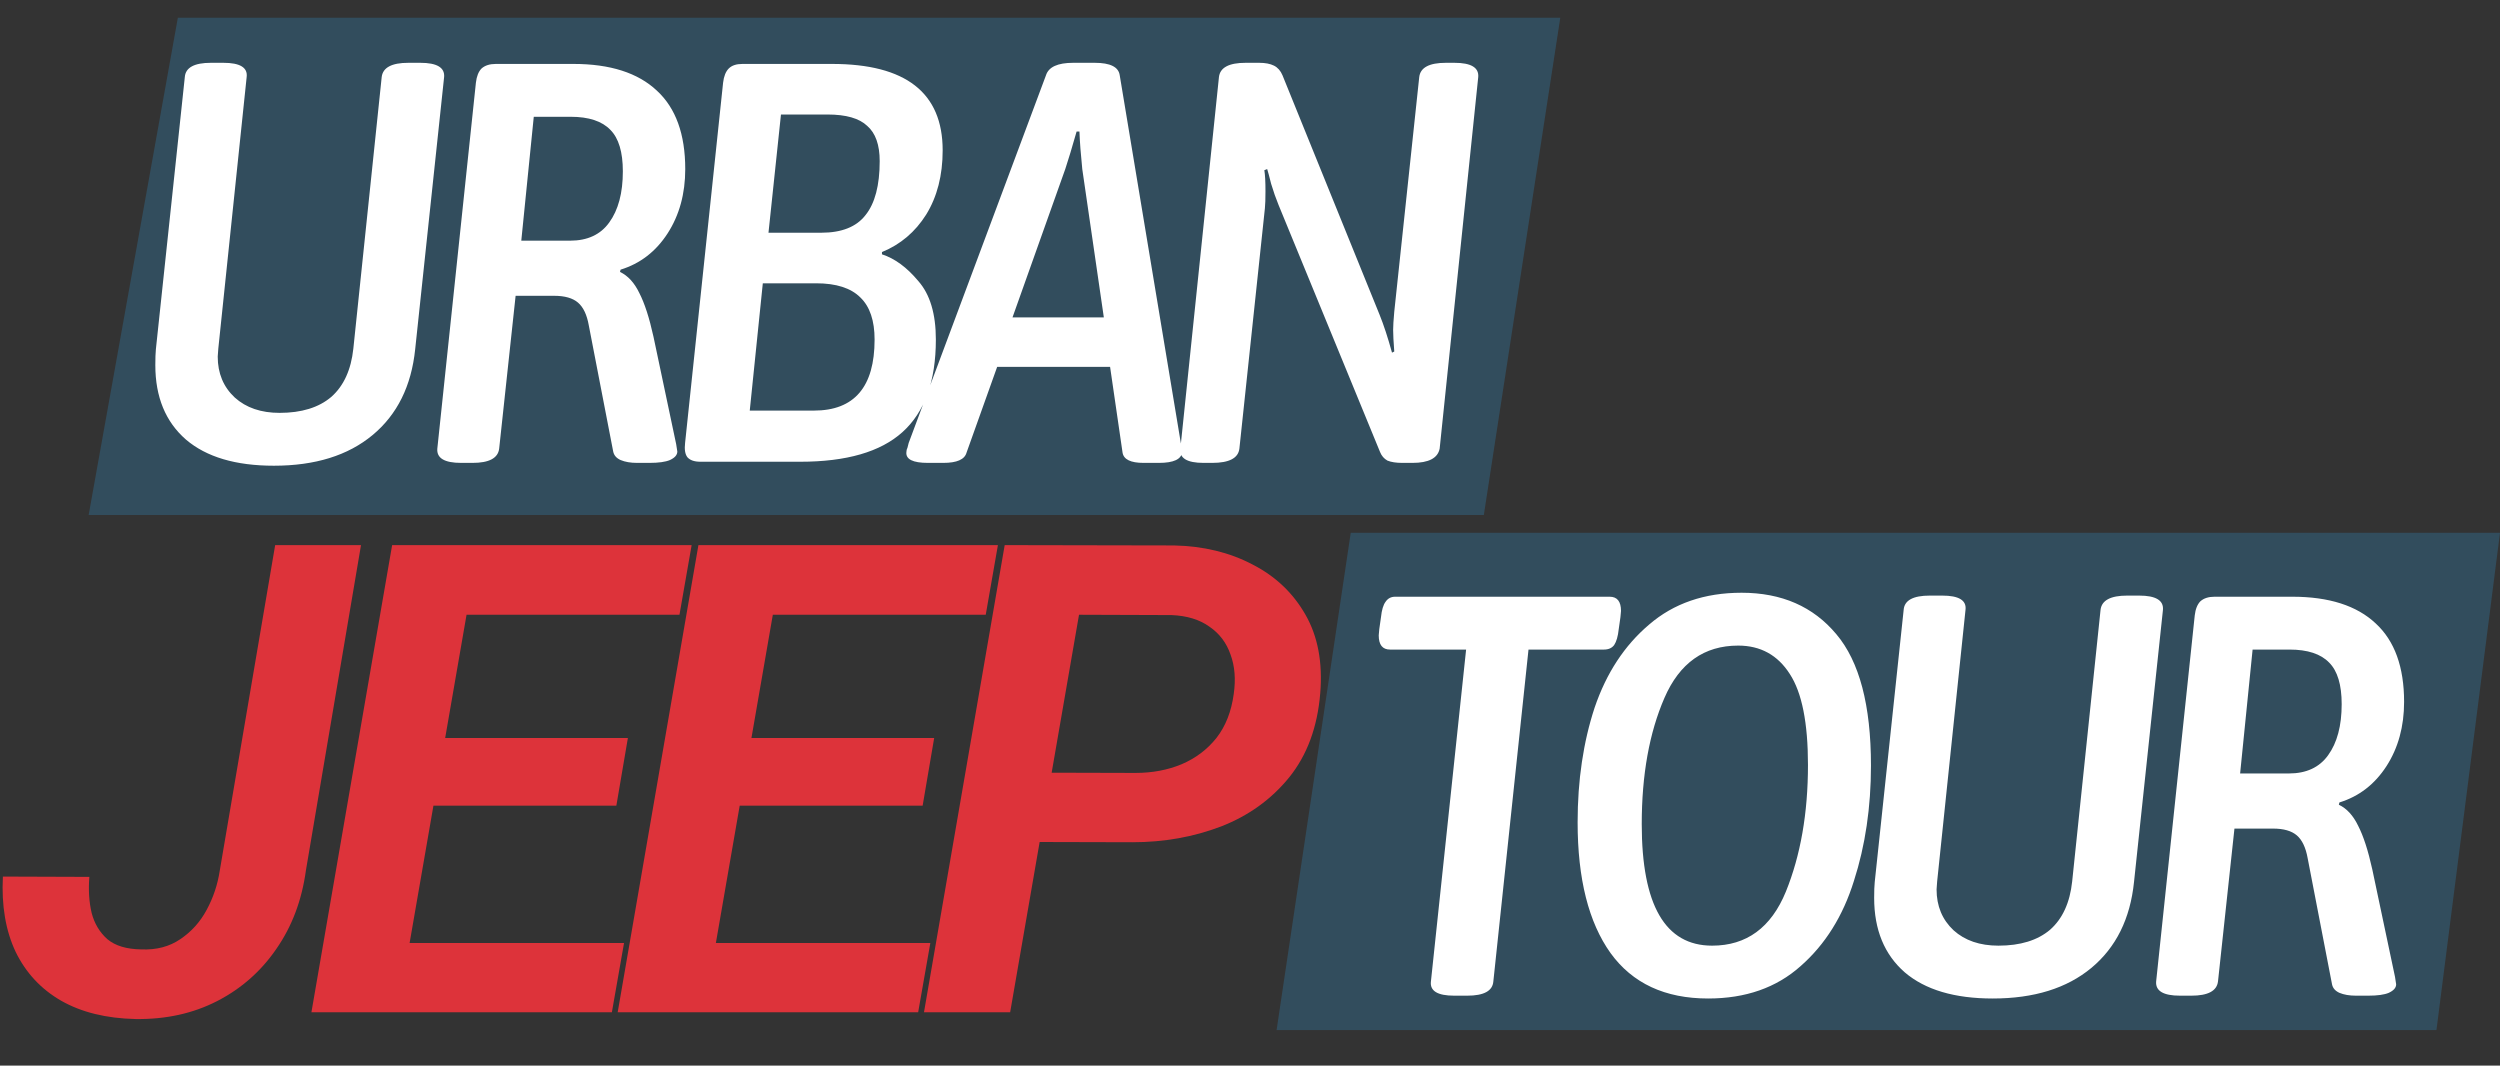<?xml version="1.0" encoding="UTF-8"?> <svg xmlns="http://www.w3.org/2000/svg" width="122" height="52" viewBox="0 0 122 52" fill="none"><rect x="0" y="0" width="122" height="52" fill="#333333" stroke="none"/> <path d="M10.723 42.495L13.428 26.602H17.617L14.928 42.479C14.73 43.93 14.251 45.204 13.49 46.3C12.74 47.396 11.776 48.246 10.598 48.852C9.421 49.457 8.092 49.75 6.612 49.729C5.185 49.697 3.976 49.4 2.986 48.836C2.006 48.273 1.266 47.479 0.766 46.456C0.276 45.423 0.068 44.196 0.141 42.777L4.361 42.792C4.309 43.429 4.346 44.014 4.471 44.546C4.606 45.068 4.862 45.496 5.237 45.83C5.622 46.154 6.175 46.321 6.894 46.331C7.634 46.362 8.269 46.195 8.801 45.83C9.343 45.465 9.77 44.99 10.083 44.405C10.406 43.81 10.619 43.173 10.723 42.495ZM30.453 46.018L29.859 49.4H18.104L18.683 46.018H30.453ZM23.357 26.602L19.402 49.4H15.197L19.136 26.602H23.357ZM30.641 36.013L30.078 39.316H19.839L20.418 36.013H30.641ZM33.752 26.602L33.158 30H21.45L22.059 26.602H33.752ZM45.4 46.018L44.806 49.4H33.051L33.629 46.018H45.4ZM38.303 26.602L34.348 49.4H30.143L34.083 26.602H38.303ZM45.588 36.013L45.025 39.316H34.786L35.364 36.013H45.588ZM48.698 26.602L48.104 30H36.396L37.006 26.602H48.698ZM55.266 41.101L49.326 41.086L49.92 37.704L55.407 37.719C56.23 37.719 56.981 37.578 57.658 37.297C58.346 37.004 58.914 36.576 59.362 36.013C59.81 35.439 60.091 34.724 60.206 33.868C60.31 33.147 60.258 32.505 60.05 31.942C59.852 31.368 59.508 30.914 59.018 30.58C58.539 30.235 57.924 30.047 57.173 30.016L52.656 30L49.295 49.4H45.09L49.029 26.602L57.298 26.618C58.726 26.649 59.998 26.957 61.113 27.542C62.238 28.116 63.103 28.936 63.708 30C64.312 31.055 64.552 32.333 64.427 33.836C64.291 35.486 63.786 36.853 62.91 37.939C62.035 39.014 60.925 39.812 59.581 40.334C58.236 40.846 56.798 41.101 55.266 41.101Z" fill="#DD333A"></path> <path d="M8.679 0.867L4.326 25.133H72.411L76.142 0.867H8.679Z" fill="#324D5D"></path> <path d="M13.366 22.727C11.502 22.727 10.072 22.302 9.075 21.452C8.078 20.583 7.58 19.372 7.58 17.819C7.58 17.486 7.589 17.227 7.607 17.042L9.019 3.758C9.056 3.296 9.481 3.065 10.293 3.065H10.902C11.714 3.065 12.093 3.296 12.037 3.758L10.653 17.014L10.625 17.403C10.625 18.216 10.902 18.882 11.456 19.399C12.01 19.899 12.739 20.148 13.643 20.148C14.714 20.148 15.554 19.889 16.163 19.372C16.772 18.836 17.132 18.05 17.243 17.014L18.627 3.758C18.683 3.296 19.116 3.065 19.928 3.065H20.51C21.322 3.065 21.71 3.296 21.673 3.758L20.261 17.042C20.076 18.836 19.384 20.232 18.184 21.23C16.984 22.228 15.378 22.727 13.366 22.727ZM22.504 22.589C21.691 22.589 21.304 22.358 21.341 21.895L23.224 4.035C23.26 3.721 23.353 3.49 23.5 3.342C23.666 3.194 23.897 3.12 24.193 3.12H27.986C29.776 3.12 31.133 3.555 32.056 4.424C32.979 5.274 33.44 6.55 33.44 8.251C33.44 9.453 33.154 10.497 32.582 11.385C32.01 12.272 31.244 12.864 30.284 13.159L30.256 13.27C30.644 13.455 30.958 13.797 31.198 14.297C31.456 14.796 31.687 15.508 31.89 16.432L32.997 21.674L33.053 22.034C33.053 22.201 32.933 22.339 32.693 22.45C32.471 22.543 32.139 22.589 31.696 22.589H31.087C30.773 22.589 30.506 22.543 30.284 22.45C30.081 22.358 29.961 22.219 29.924 22.034L28.733 15.877C28.641 15.36 28.466 14.99 28.207 14.768C27.949 14.546 27.561 14.435 27.044 14.435H25.162L24.359 21.895C24.303 22.358 23.869 22.589 23.057 22.589H22.504ZM27.82 11.745C28.669 11.745 29.306 11.449 29.73 10.858C30.173 10.248 30.395 9.416 30.395 8.362C30.395 7.419 30.192 6.744 29.786 6.337C29.379 5.912 28.733 5.699 27.847 5.699H26.048L25.439 11.745H27.82ZM34.179 22.533C33.884 22.533 33.672 22.459 33.543 22.311C33.432 22.164 33.395 21.933 33.432 21.618L35.287 4.035C35.324 3.721 35.416 3.49 35.564 3.342C35.712 3.194 35.933 3.12 36.228 3.12H40.603C44.203 3.12 46.002 4.525 46.002 7.336C46.002 8.556 45.735 9.6 45.199 10.469C44.664 11.32 43.944 11.93 43.04 12.3V12.411C43.667 12.614 44.258 13.049 44.812 13.714C45.384 14.361 45.67 15.313 45.67 16.571C45.67 18.605 45.126 20.111 44.036 21.091C42.966 22.053 41.304 22.533 39.053 22.533H34.179ZM40.077 11.357C41.074 11.357 41.794 11.07 42.237 10.497C42.698 9.924 42.929 9.046 42.929 7.862C42.929 7.067 42.726 6.494 42.32 6.143C41.932 5.773 41.286 5.588 40.382 5.588H38.111L37.502 11.357H40.077ZM39.717 20.037C41.692 20.037 42.68 18.882 42.68 16.571C42.68 15.646 42.449 14.962 41.987 14.518C41.526 14.056 40.806 13.825 39.828 13.825H37.225L36.588 20.037H39.717ZM45.284 22.589C44.546 22.589 44.195 22.413 44.232 22.062C44.232 21.988 44.25 21.914 44.287 21.84C44.306 21.766 44.324 21.692 44.343 21.618L51.043 3.675C51.172 3.268 51.615 3.065 52.372 3.065H53.424C54.181 3.065 54.587 3.268 54.643 3.675L57.633 21.674C57.67 21.895 57.688 22.025 57.688 22.062C57.651 22.413 57.273 22.589 56.553 22.589H55.806C55.178 22.589 54.836 22.422 54.781 22.09L54.172 17.902H48.662L47.167 22.09C47.075 22.422 46.696 22.589 46.032 22.589H45.284ZM53.867 15.489L52.815 8.251C52.741 7.53 52.695 6.92 52.677 6.42H52.538C52.317 7.197 52.132 7.807 51.985 8.251L49.41 15.489H53.867ZM58.737 22.589C57.925 22.589 57.547 22.358 57.602 21.895L59.485 3.758C59.54 3.296 59.974 3.065 60.786 3.065H61.451C61.746 3.065 61.986 3.111 62.17 3.203C62.355 3.296 62.493 3.453 62.586 3.675L67.32 15.35C67.523 15.85 67.727 16.469 67.93 17.209L68.04 17.153C68.003 16.672 67.985 16.321 67.985 16.099C67.985 15.914 68.003 15.618 68.04 15.212L69.259 3.758C69.314 3.296 69.748 3.065 70.56 3.065H70.975C71.787 3.065 72.175 3.296 72.138 3.758L70.255 21.895C70.163 22.358 69.72 22.589 68.926 22.589H68.428C68.133 22.589 67.893 22.552 67.708 22.478C67.542 22.385 67.422 22.247 67.348 22.062L62.392 9.998C62.263 9.684 62.143 9.342 62.032 8.972C61.94 8.602 61.875 8.362 61.838 8.251L61.7 8.306C61.737 8.528 61.755 8.87 61.755 9.332C61.755 9.702 61.746 9.979 61.727 10.164L60.482 21.895C60.426 22.358 59.983 22.589 59.153 22.589H58.737Z" fill="white"></path> <path d="M65.916 26L62.298 50.267H118.899L122 26H65.916Z" fill="#324D5D"></path> <path d="M70.964 48.589C70.152 48.589 69.774 48.358 69.829 47.895L71.546 31.699H67.835C67.466 31.699 67.282 31.468 67.282 31.006L67.309 30.701L67.392 30.118C67.429 29.767 67.503 29.518 67.614 29.37C67.725 29.203 67.882 29.12 68.085 29.12H78.551C78.92 29.12 79.105 29.351 79.105 29.813L79.077 30.118L78.994 30.701C78.957 31.052 78.883 31.311 78.772 31.477C78.662 31.625 78.495 31.699 78.274 31.699H74.591L72.875 47.895C72.838 48.358 72.413 48.589 71.601 48.589H70.964ZM83.356 48.727C81.252 48.727 79.665 47.988 78.594 46.509C77.524 45.011 76.988 42.885 76.988 40.13C76.988 38.078 77.265 36.211 77.819 34.528C78.391 32.846 79.277 31.496 80.477 30.479C81.677 29.444 83.181 28.926 84.99 28.926C86.947 28.926 88.488 29.601 89.614 30.95C90.74 32.282 91.303 34.417 91.303 37.357C91.303 39.391 91.026 41.267 90.472 42.987C89.937 44.706 89.07 46.093 87.869 47.147C86.688 48.201 85.184 48.727 83.356 48.727ZM83.55 46.148C85.23 46.148 86.43 45.27 87.15 43.514C87.869 41.739 88.229 39.677 88.229 37.329C88.229 35.277 87.934 33.798 87.343 32.892C86.753 31.967 85.913 31.505 84.824 31.505C83.163 31.505 81.963 32.356 81.225 34.057C80.486 35.758 80.117 37.81 80.117 40.213C80.117 44.17 81.261 46.148 83.55 46.148ZM97.246 48.727C95.382 48.727 93.951 48.302 92.954 47.452C91.958 46.583 91.459 45.372 91.459 43.819C91.459 43.486 91.468 43.227 91.487 43.042L92.899 29.758C92.935 29.296 93.36 29.065 94.173 29.065H94.782C95.594 29.065 95.972 29.296 95.917 29.758L94.533 43.014L94.505 43.403C94.505 44.216 94.782 44.882 95.336 45.4C95.889 45.899 96.618 46.148 97.523 46.148C98.593 46.148 99.433 45.889 100.043 45.372C100.652 44.836 101.012 44.05 101.122 43.014L102.507 29.758C102.562 29.296 102.996 29.065 103.808 29.065H104.39C105.201 29.065 105.589 29.296 105.552 29.758L104.14 43.042C103.955 44.836 103.263 46.231 102.064 47.23C100.864 48.228 99.258 48.727 97.246 48.727ZM106.383 48.589C105.571 48.589 105.183 48.358 105.22 47.895L107.103 30.035C107.139 29.721 107.232 29.49 107.38 29.342C107.546 29.194 107.776 29.12 108.072 29.12H111.865C113.656 29.12 115.012 29.555 115.935 30.424C116.858 31.274 117.32 32.55 117.32 34.251C117.32 35.453 117.033 36.497 116.462 37.385C115.889 38.272 115.123 38.864 114.163 39.16L114.136 39.27C114.523 39.455 114.837 39.797 115.077 40.297C115.335 40.796 115.566 41.508 115.769 42.432L116.877 47.674L116.932 48.034C116.932 48.201 116.812 48.339 116.572 48.45C116.351 48.543 116.019 48.589 115.576 48.589H114.966C114.652 48.589 114.385 48.543 114.163 48.45C113.96 48.358 113.84 48.219 113.803 48.034L112.613 41.877C112.52 41.36 112.345 40.99 112.087 40.768C111.828 40.546 111.441 40.435 110.924 40.435H109.041L108.238 47.895C108.183 48.358 107.749 48.589 106.937 48.589H106.383ZM111.699 37.745C112.548 37.745 113.185 37.449 113.61 36.858C114.053 36.248 114.274 35.416 114.274 34.362C114.274 33.419 114.071 32.744 113.665 32.337C113.258 31.912 112.613 31.699 111.727 31.699H109.927L109.318 37.745H111.699Z" fill="white"></path> </svg> 